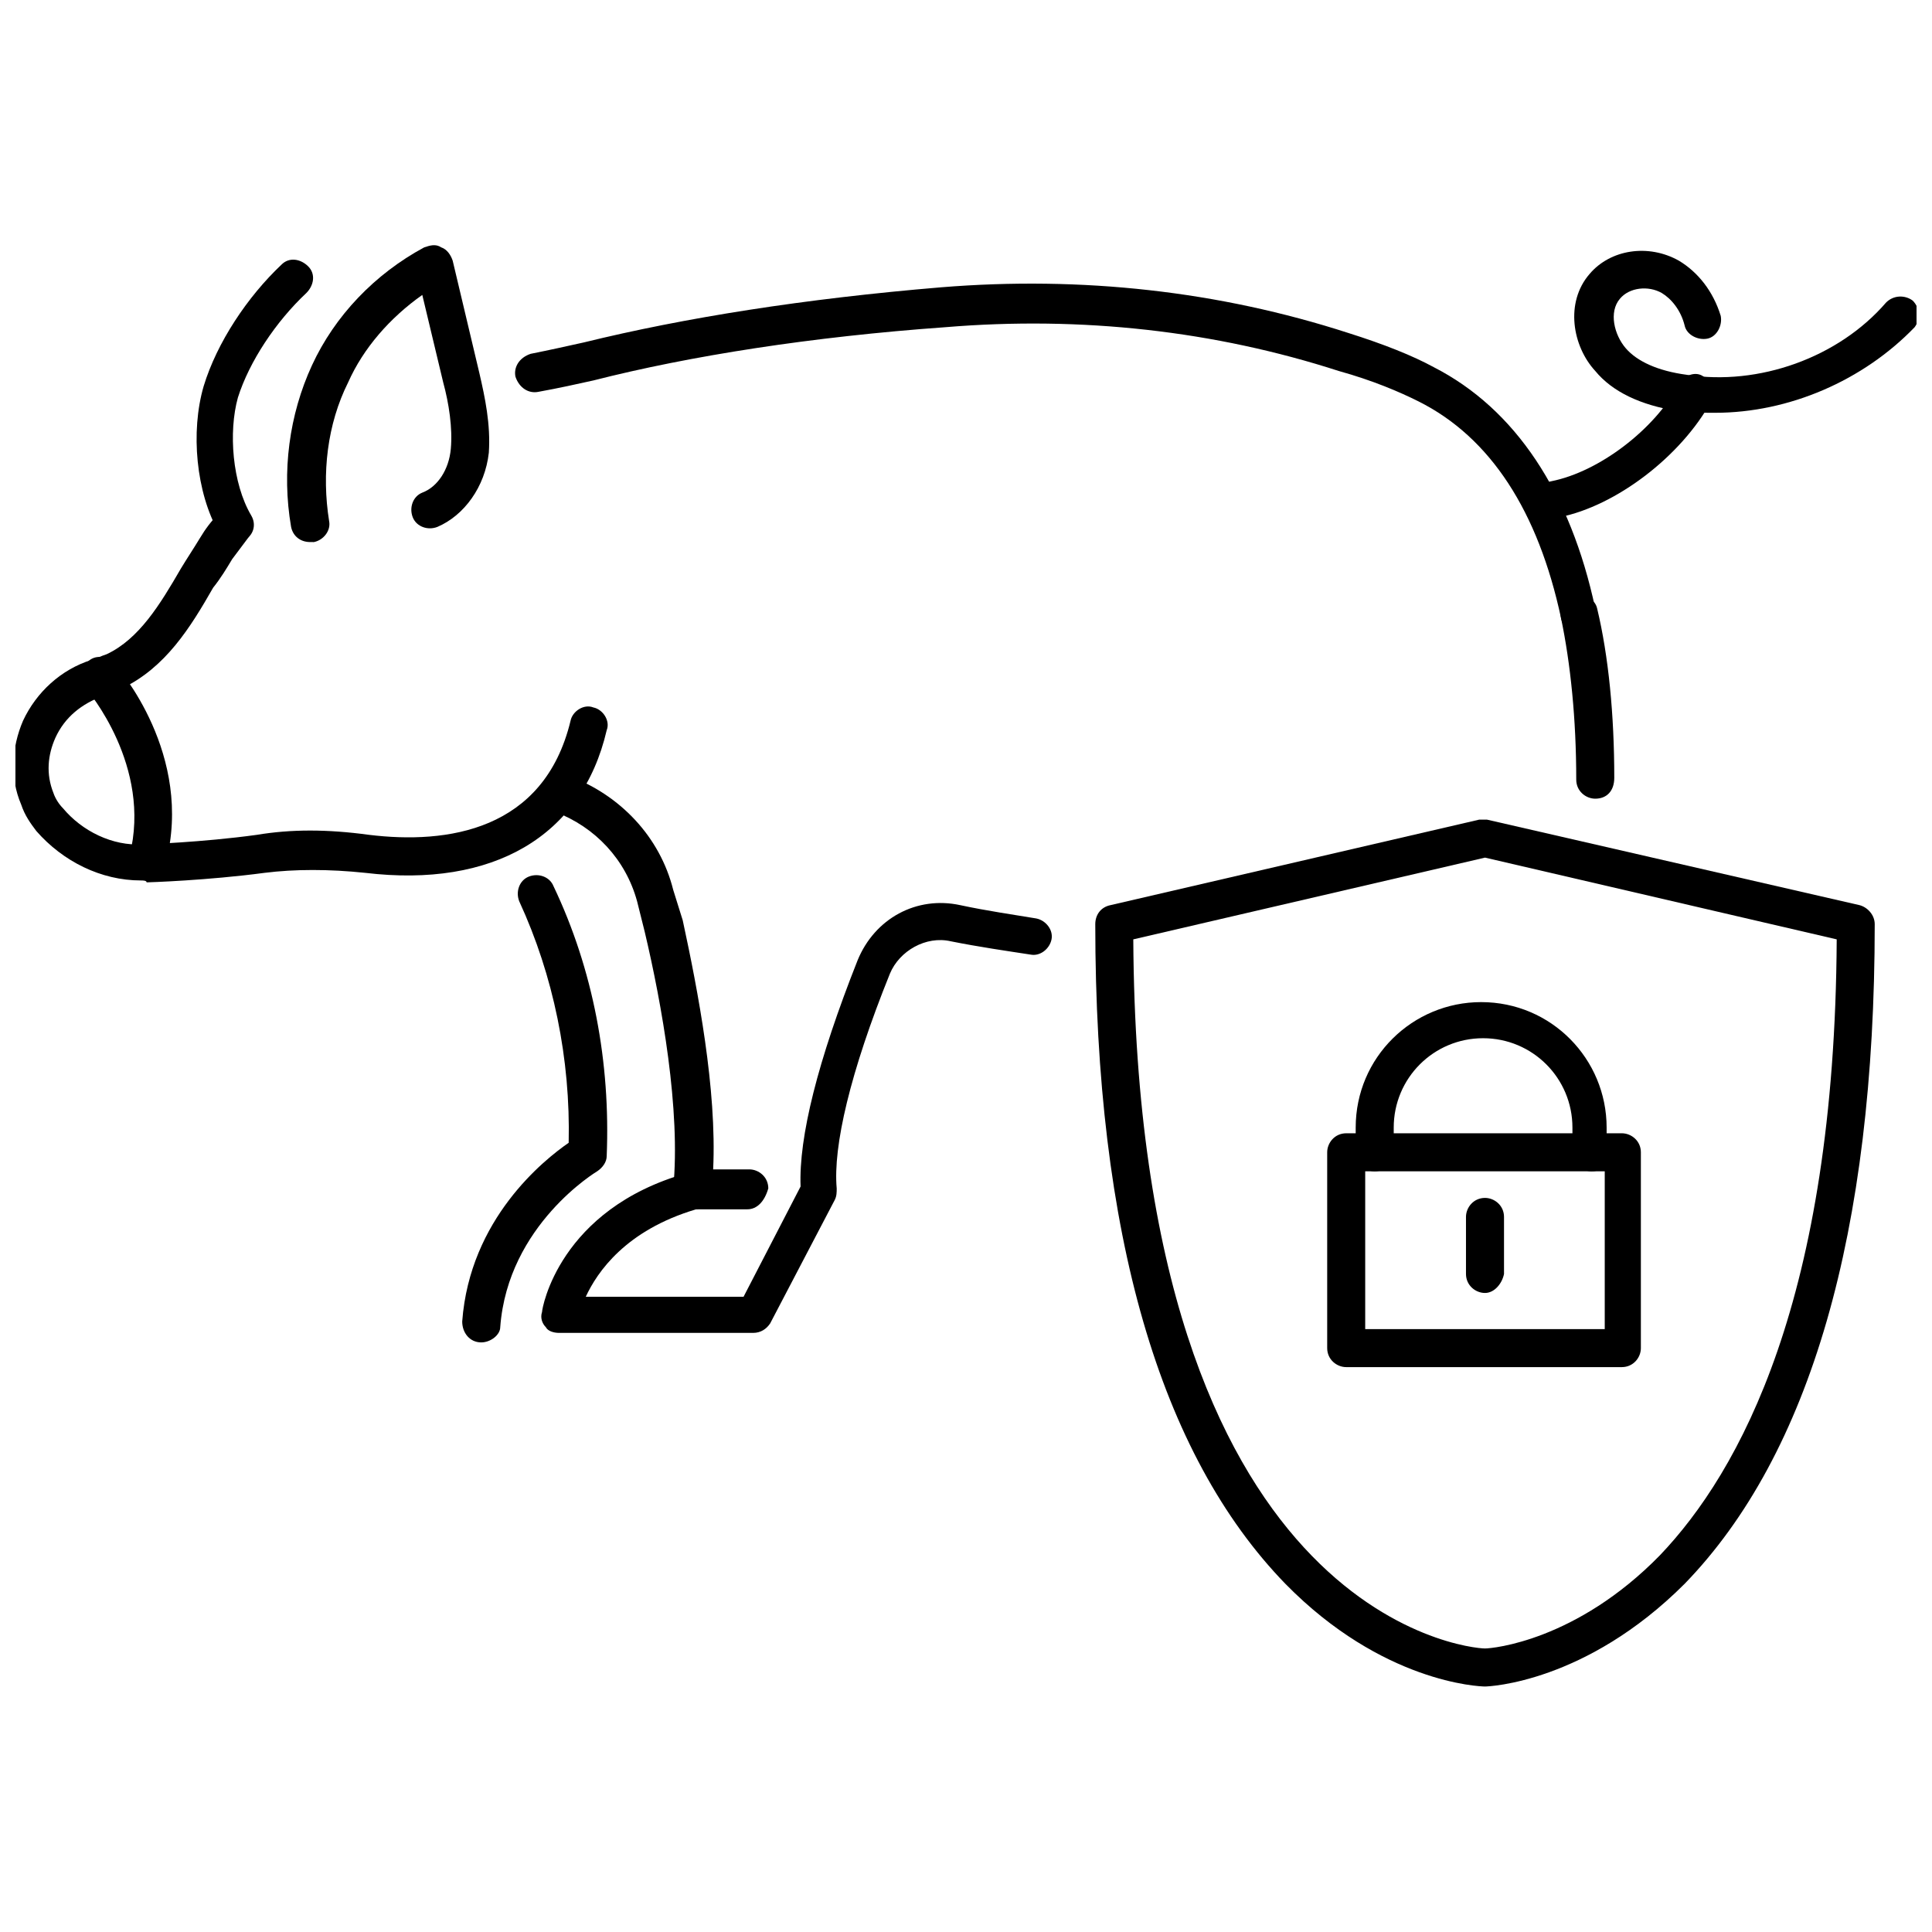<?xml version="1.0" encoding="UTF-8"?>
<!-- Uploaded to: ICON Repo, www.svgrepo.com, Generator: ICON Repo Mixer Tools -->
<svg width="800px" height="800px" version="1.1" viewBox="144 144 512 512" xmlns="http://www.w3.org/2000/svg">
 <defs>
  <clipPath id="b">
   <path d="m561 210h90.902v44h-90.902z"/>
  </clipPath>
  <clipPath id="a">
   <path d="m148.09 278h157.91v100h-157.91z"/>
  </clipPath>
 </defs>
 <path d="m537.54 590.94c-1.512 0-27.207-1.008-52.898-27.207-33.25-34.258-50.383-92.699-50.383-174.82 0-2.519 1.512-4.535 4.031-5.039l97.738-22.668h2.016l98.746 22.668c2.016 0.504 4.031 2.519 4.031 5.039 0 81.617-17.129 140.56-50.383 174.82-26.195 26.199-51.891 27.207-52.898 27.207zm-93.207-198c1.008 179.36 88.672 187.92 93.207 187.92 2.016 0 24.184-2.016 46.352-24.688 21.16-22.168 46.352-68.016 46.855-163.23l-93.203-21.664z"/>
 <path d="m573.81 506.3h-73.051c-2.519 0-5.039-2.016-5.039-5.039v-51.891c0-2.519 2.016-5.039 5.039-5.039h73.051c2.519 0 5.039 2.016 5.039 5.039v51.891c0 2.523-2.016 5.039-5.039 5.039zm-68.016-10.074h63.48v-41.816h-63.48z"/>
 <path d="m565.75 454.41c-2.519 0-5.039-2.016-5.039-5.039v-6.551c0-13.098-10.578-23.68-23.68-23.68-13.098 0-23.68 10.578-23.68 23.68v6.551c0 2.519-2.016 5.039-5.039 5.039-2.519 0-5.039-2.016-5.039-5.039v-6.551c0-18.641 15.113-33.25 33.25-33.25 18.641 0 33.25 15.113 33.25 33.25v6.551c1.016 3.023-1 5.039-4.023 5.039z"/>
 <path d="m226.18 287.65c-2.519 0-4.535-1.512-5.039-4.031-2.519-14.609-0.504-29.727 5.543-42.824 6.047-13.098 16.625-24.184 29.727-31.234 1.512-0.504 3.023-1.008 4.535 0 1.512 0.504 2.519 2.016 3.023 3.527l7.055 29.727c1.512 6.551 3.023 13.602 2.519 21.16-1.008 9.07-6.551 16.625-13.602 19.648-2.519 1.008-5.543 0-6.551-2.519-1.008-2.519 0-5.543 2.519-6.551 4.031-1.512 7.055-6.047 7.559-11.586 0.504-5.543-0.504-12.09-2.016-17.633l-5.543-23.176c-8.566 6.047-15.617 14.105-19.648 23.176-5.543 11.082-7.055 24.184-5.039 36.777 0.504 2.519-1.512 5.039-4.031 5.543-0.508-0.004-1.012-0.004-1.012-0.004z"/>
 <path d="m206.54 287.65c-1.512 0-3.527-1.008-4.535-2.519-6.047-10.578-7.559-26.703-4.031-38.793 3.527-11.586 11.586-23.68 20.656-32.242 2.016-2.016 5.039-1.512 7.055 0.504 2.016 2.016 1.512 5.039-0.504 7.055-8.062 7.559-15.113 18.137-18.137 27.711-2.519 9.07-1.512 22.672 3.527 31.234 1.512 2.519 0.504 5.543-2.016 6.551-0.504 0.5-1.512 0.5-2.016 0.5z"/>
 <g clip-path="url(#b)">
  <path d="m598.5 253.39c-3.527 0-6.551 0-10.078-0.504-9.574-1.512-17.129-5.039-21.664-10.578-6.047-6.551-8.062-18.137-1.512-25.695 5.543-6.551 15.617-8.062 23.68-3.527 5.039 3.023 9.07 8.062 11.082 14.609 0.504 2.519-1.008 5.543-3.527 6.047-2.519 0.504-5.543-1.008-6.047-3.527-1.008-4.031-3.527-7.055-6.047-8.566-3.527-2.016-8.566-1.512-11.082 1.512-3.023 3.527-1.512 9.574 1.512 13.098 3.023 3.527 8.566 6.047 16.121 7.055 19.145 3.023 40.305-4.535 52.898-19.145 2.016-2.016 5.039-2.016 7.055-0.504 2.016 2.016 2.016 5.039 0.504 7.055-13.598 14.105-33.246 22.672-52.895 22.672z"/>
 </g>
 <path d="m556.18 281.6c-2.519 0-4.535-1.512-5.039-4.031-0.504-2.519 1.008-5.543 4.031-6.047 12.594-2.519 27.207-13.602 33.754-25.695 1.512-2.519 4.535-3.527 6.551-2.016 2.519 1.512 3.023 4.535 2.016 6.551-8.062 14.609-25.191 27.711-40.305 30.73 0 0.508-0.504 0.508-1.008 0.508z"/>
 <path d="m566.76 355.66c-2.519 0-5.039-2.016-5.039-5.039 0-16.121-1.512-30.73-4.031-42.824-0.504-2.519 1.008-5.543 3.527-6.047 2.519-0.504 5.543 1.008 6.047 3.527 3.023 12.594 4.535 28.215 4.535 44.84 0 3.527-2.016 5.543-5.039 5.543z"/>
 <path d="m343.57 497.23h-51.387c-1.512 0-3.023-0.504-3.527-1.512-1.008-1.008-1.512-2.519-1.008-4.031 0-1.008 4.535-27.207 38.289-36.777 2.519-0.504 5.543 0.504 6.047 3.527 1.008 2.519-0.504 5.543-3.527 6.047-18.641 5.543-26.199 16.625-29.223 23.176h41.816l15.113-29.223c-0.504-13.098 4.535-33.25 15.113-59.953 4.535-11.082 15.617-17.129 27.207-14.609 7.055 1.512 14.105 2.519 20.152 3.527 2.519 0.504 4.535 3.023 4.031 5.543-0.504 2.519-3.023 4.535-5.543 4.031-6.551-1.008-13.602-2.016-21.16-3.527-6.551-1.512-13.602 2.519-16.121 8.566-10.578 26.199-15.113 45.848-14.105 56.93 0 1.008 0 2.016-0.504 3.023l-17.129 32.746c-1.008 1.508-2.519 2.516-4.535 2.516z"/>
 <path d="m562.73 311.83c-2.519 0-4.535-1.512-5.039-4.031-6.047-28.215-18.641-47.863-37.785-57.434-5.039-2.519-12.09-5.543-21.16-8.062-32.746-10.578-68.016-14.609-104.29-11.586-35.266 2.519-67.512 7.559-93.203 14.105-4.535 1.008-9.07 2.016-14.609 3.023-2.519 0.504-5.039-1.008-6.047-4.031-0.504-2.519 1.008-5.039 4.031-6.047 5.039-1.008 9.574-2.016 14.105-3.023 26.703-6.551 58.441-11.586 94.715-14.609 37.281-3.023 73.555 1.008 107.82 12.09 9.574 3.023 17.129 6.047 22.672 9.07 21.664 11.082 36.273 33.25 42.824 63.984 0.504 2.519-1.008 5.543-4.031 6.047 0.504 0.504 0.504 0.504 0 0.504z"/>
 <g clip-path="url(#a)">
  <path d="m181.34 377.33c-10.578 0-20.656-5.039-27.711-13.098-1.512-2.016-3.023-4.031-4.031-7.055-3.023-7.055-2.519-15.113 0.504-22.168 3.527-7.559 10.078-13.602 18.137-16.121 1.512-0.504 2.519-1.008 4.031-1.512 8.566-4.031 14.105-13.098 19.648-22.672 1.512-2.519 3.527-5.543 5.039-8.062 1.512-2.519 3.023-4.535 5.039-6.551 1.512-2.016 5.039-2.519 7.055-1.008 2.016 1.512 2.519 5.039 1.008 7.055s-3.023 4.031-4.535 6.047c-1.512 2.519-3.023 5.039-5.039 7.559-6.047 10.578-12.594 21.16-24.184 26.703-1.512 0.504-3.023 1.512-5.039 2.016-5.543 2.016-10.078 5.543-12.594 11.082-2.016 4.535-2.519 9.574-0.504 14.609 0.504 1.512 1.512 3.023 2.519 4.031 5.039 6.047 13.098 10.078 21.16 9.574 0.504 0 15.617-0.504 30.23-2.519 9.07-1.512 18.641-1.512 29.727 0 20.656 2.519 46.352-1.008 53.402-30.23 0.504-2.519 3.527-4.535 6.047-3.527 2.519 0.504 4.535 3.527 3.527 6.047-6.551 28.215-30.23 41.816-63.984 37.785-9.574-1.008-18.641-1.008-26.703 0-15.113 2.016-30.73 2.519-31.234 2.519-0.004-0.504-1.012-0.504-1.516-0.504z"/>
 </g>
 <path d="m342.06 464.48h-15.113c-1.512 0-2.519-0.504-3.527-1.512-1.008-1.008-1.512-2.519-1.008-4.031 2.016-20.656-3.023-48.871-7.559-68.016l-2.016-8.062c-3.023-11.082-11.082-19.648-21.664-23.68-2.519-1.008-4.031-4.031-3.023-6.551 1.008-2.519 4.031-4.031 6.551-3.023 13.602 5.039 24.184 16.121 27.711 30.23l2.519 8.062c4.031 18.641 9.07 44.84 8.062 66h9.574c2.519 0 5.039 2.016 5.039 5.039-1.012 3.531-3.027 5.543-5.547 5.543z"/>
 <path d="m182.86 376.82h-1.008c-2.519-0.504-4.031-3.527-3.527-6.047 6.047-23.68-11.082-43.832-11.586-44.336-2.016-2.016-1.512-5.039 0.504-7.055s5.039-1.512 7.055 0.504c1.008 1.008 21.16 24.184 13.602 52.898-0.504 3.027-2.519 4.035-5.039 4.035z"/>
 <path d="m271.53 499.75c-3.023 0-5.039-2.519-5.039-5.543 2.016-27.207 21.664-42.824 28.215-47.359 0.504-22.168-4.031-44.336-13.098-63.984-1.008-2.519 0-5.543 2.519-6.551 2.519-1.008 5.543 0 6.551 2.519 10.578 22.168 15.113 46.855 14.105 71.539 0 1.512-1.008 3.023-2.519 4.031 0 0-23.68 14.105-25.695 41.312 0 2.019-2.519 4.035-5.039 4.035z"/>
 <path d="m537.54 486.65c-2.519 0-5.039-2.016-5.039-5.039v-15.113c0-2.519 2.016-5.039 5.039-5.039 2.519 0 5.039 2.016 5.039 5.039v15.113c-0.504 2.519-2.519 5.039-5.039 5.039z"/>
</svg>